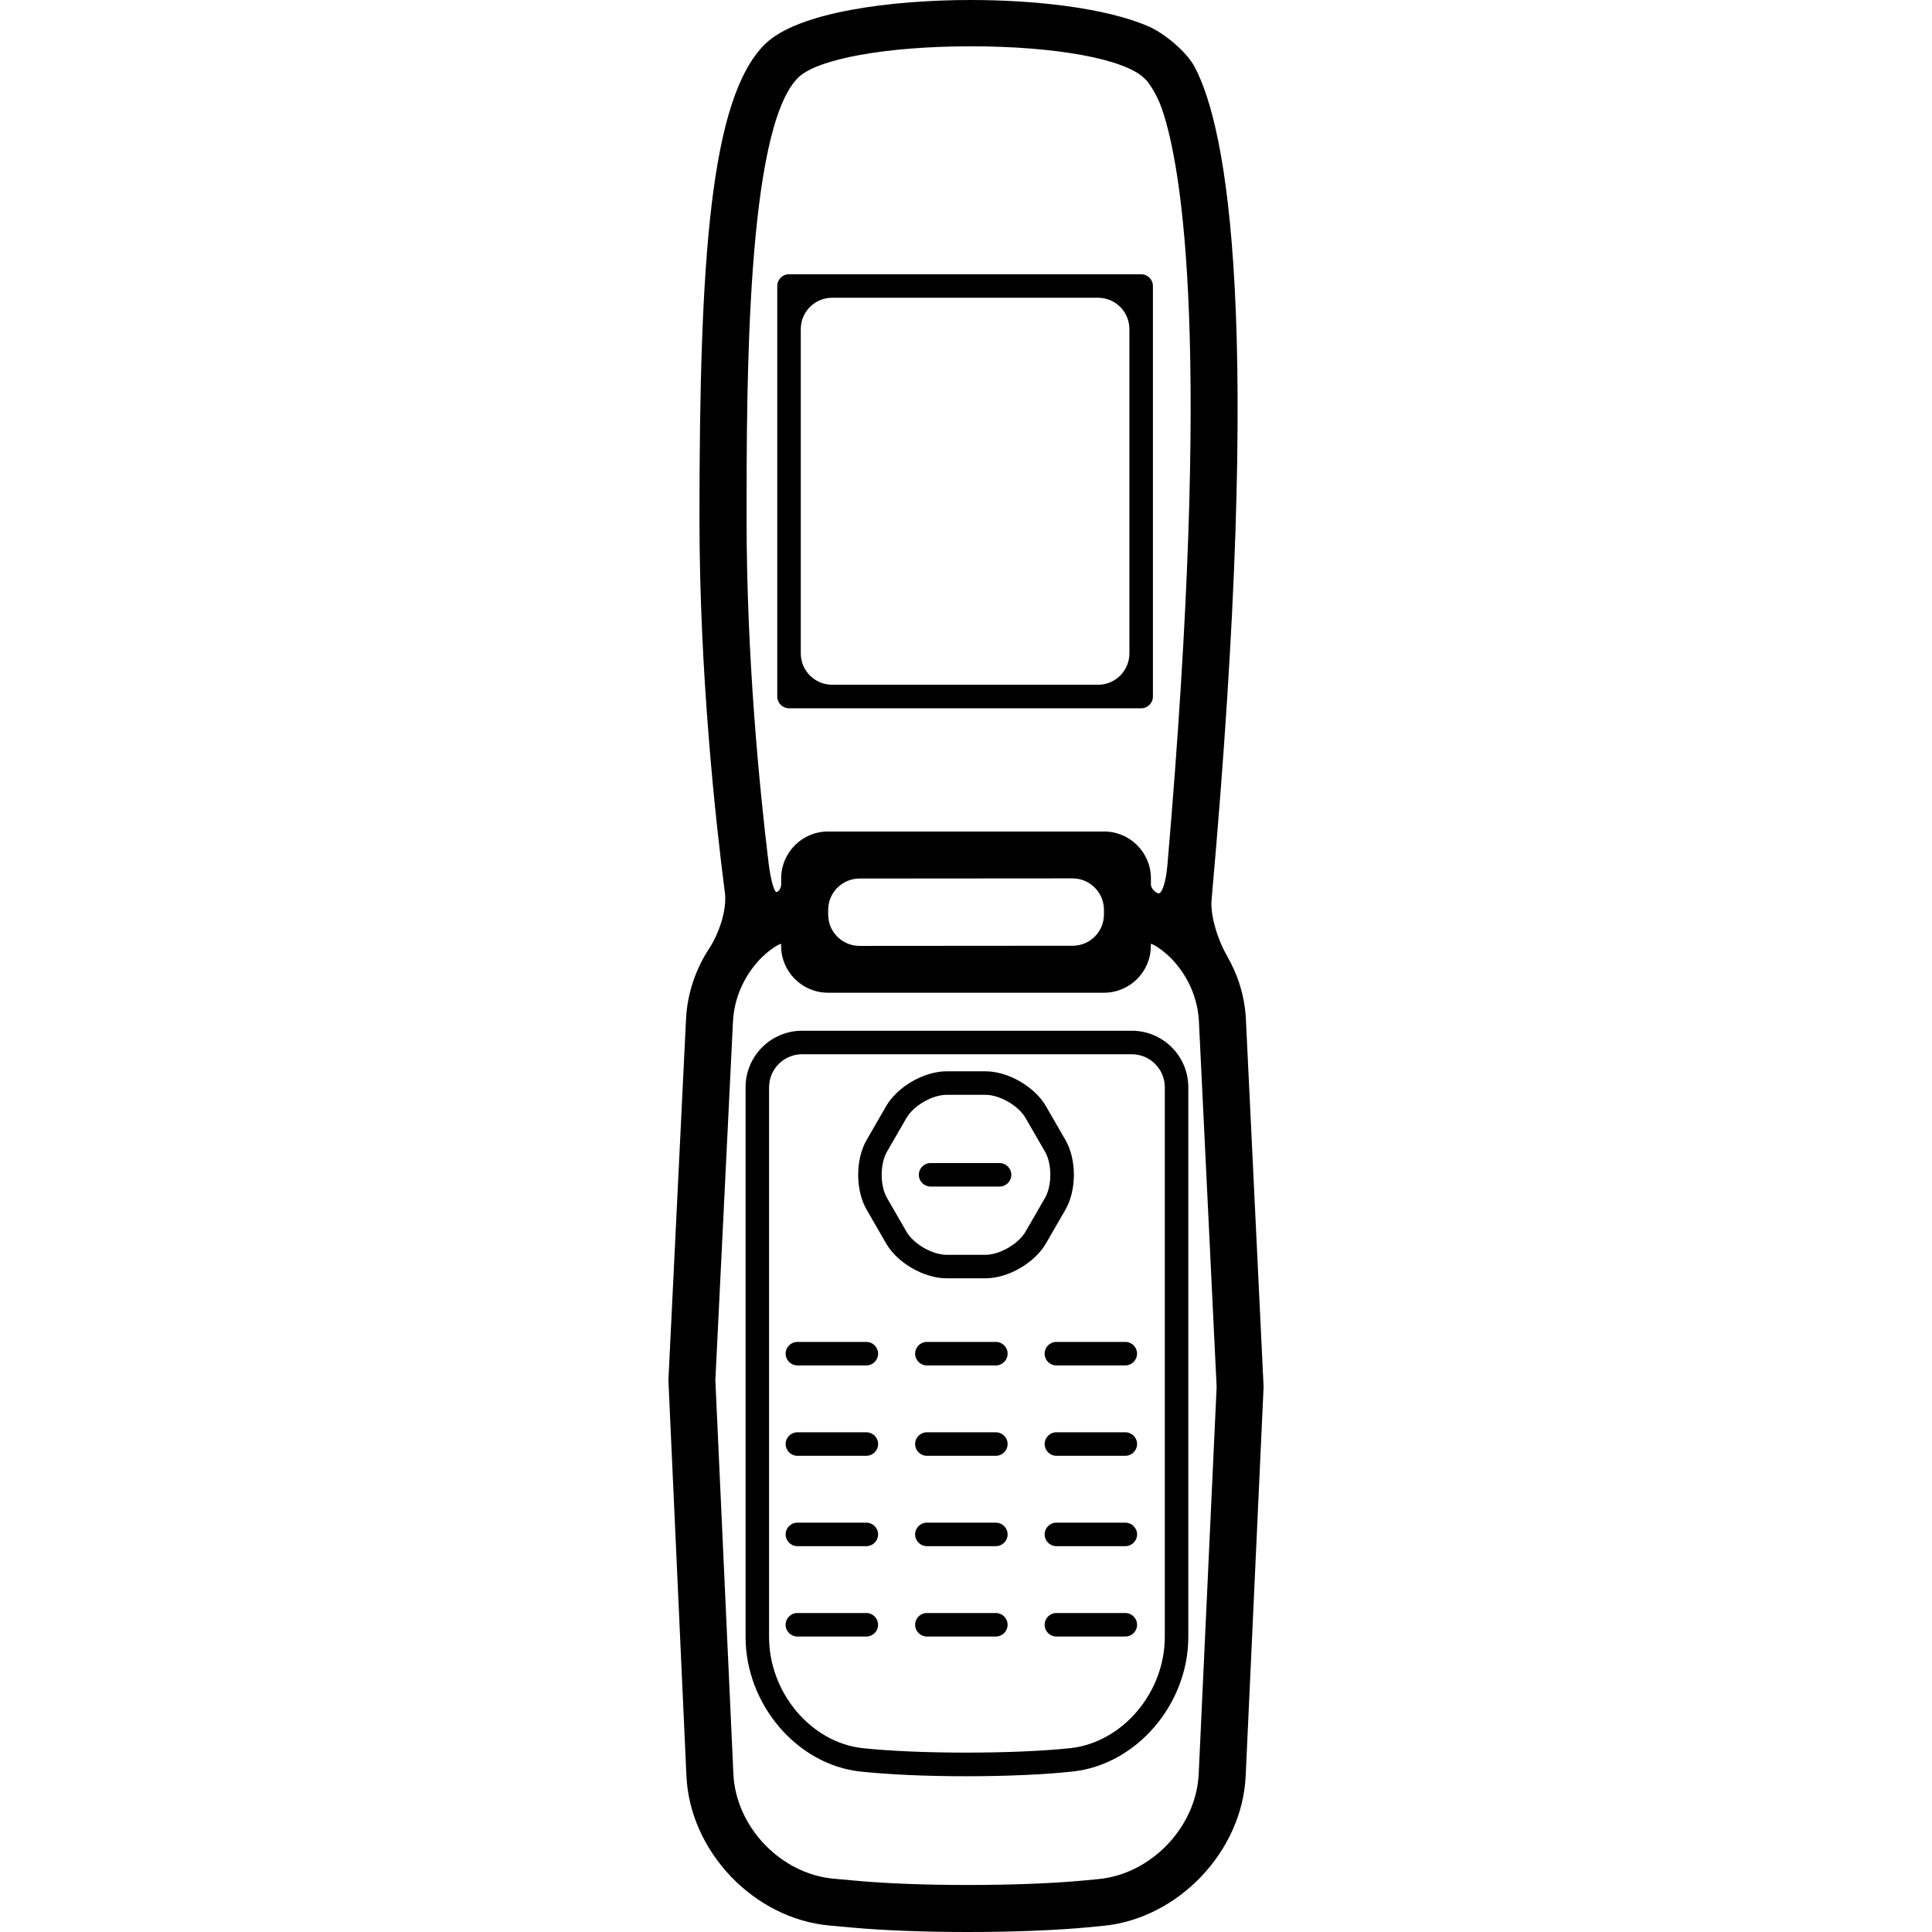 <?xml version="1.0" encoding="iso-8859-1"?>
<!-- Generator: Adobe Illustrator 16.0.0, SVG Export Plug-In . SVG Version: 6.00 Build 0)  -->
<!DOCTYPE svg PUBLIC "-//W3C//DTD SVG 1.1//EN" "http://www.w3.org/Graphics/SVG/1.1/DTD/svg11.dtd">
<svg version="1.1" id="Capa_1" xmlns="http://www.w3.org/2000/svg" xmlns:xlink="http://www.w3.org/1999/xlink" x="0px" y="0px"
	 width="589.385px" height="589.385px" viewBox="0 0 589.385 589.385" style="enable-background:new 0 0 589.385 589.385;"
	 xml:space="preserve">
<g>
	<g>
		<path d="M240.703,216.074h107.424c1.98,0,3.586-1.606,3.586-3.586V87.249c0-1.979-1.605-3.586-3.586-3.586H240.703
			c-1.979,0-3.586,1.606-3.586,3.586v125.23C237.117,214.468,238.723,216.074,240.703,216.074z M253.851,90.834h81.127
			c5.279,0,9.562,4.284,9.562,9.562v98.934c0,5.278-4.283,9.562-9.562,9.562h-81.127c-5.278,0-9.562-4.284-9.562-9.562v-98.934
			C244.289,95.118,248.563,90.834,253.851,90.834z"/>
		<path d="M262.477,540.434c8.625,0.928,20.1,1.436,32.302,1.436c12.202,0,23.706-0.508,32.407-1.436
			c19.479-2.064,35.324-20.492,35.324-41.08V331.676c0-9.506-7.727-17.232-17.232-17.232H244.671
			c-9.495,0-17.222,7.727-17.222,17.232v167.688C227.449,519.941,243.16,538.369,262.477,540.434z M234.621,331.676
			c0-5.547,4.513-10.061,10.05-10.061h100.606c5.547,0,10.061,4.514,10.061,10.061v167.688c0,17.031-12.967,32.254-28.908,33.947
			c-16.906,1.797-46.416,1.797-63.188,0c-15.788-1.684-28.63-16.916-28.63-33.947V331.676H234.621z"/>
		<path d="M270.318,379.316c3.442,5.977,11.551,10.652,18.456,10.652h11.857c6.904,0,15.004-4.676,18.455-10.652l5.93-10.271
			c3.451-5.977,3.451-15.338,0-21.305l-5.93-10.27c-3.451-5.977-11.551-10.652-18.455-10.652h-11.857
			c-6.895,0-15.003,4.676-18.456,10.652l-5.929,10.27c-3.452,5.977-3.452,15.338,0,21.305L270.318,379.316z M270.595,351.326
			l5.929-10.27c2.18-3.768,7.898-7.066,12.24-7.066h11.857c4.352,0,10.07,3.299,12.24,7.066l5.928,10.27
			c2.172,3.758,2.172,10.365,0,14.133l-5.928,10.271c-2.17,3.768-7.898,7.066-12.24,7.066h-11.857
			c-4.351,0-10.069-3.299-12.24-7.066l-5.929-10.271C268.424,361.691,268.424,355.084,270.595,351.326z"/>
		<path d="M283.896,361.979h21.037c1.98,0,3.586-1.605,3.586-3.586c0-1.979-1.605-3.586-3.586-3.586h-21.037
			c-1.979,0-3.586,1.607-3.586,3.586C280.311,360.373,281.917,361.979,283.896,361.979z"/>
		<path d="M243.256,416.543h21.038c1.979,0,3.586-1.607,3.586-3.586c0-1.98-1.606-3.586-3.586-3.586h-21.038
			c-1.979,0-3.586,1.605-3.586,3.586C239.67,414.936,241.276,416.543,243.256,416.543z"/>
		<path d="M303.797,409.371h-21.039c-1.979,0-3.586,1.605-3.586,3.586c0,1.979,1.607,3.586,3.586,3.586h21.039
			c1.979,0,3.586-1.607,3.586-3.586C307.383,410.977,305.775,409.371,303.797,409.371z"/>
		<path d="M318.676,412.957c0,1.979,1.605,3.586,3.586,3.586h21.027c1.98,0,3.586-1.607,3.586-3.586c0-1.98-1.605-3.586-3.586-3.586
			h-21.027C320.281,409.371,318.676,410.977,318.676,412.957z"/>
		<path d="M243.256,444.111h21.038c1.979,0,3.586-1.607,3.586-3.586c0-1.98-1.606-3.586-3.586-3.586h-21.038
			c-1.979,0-3.586,1.605-3.586,3.586C239.67,442.504,241.276,444.111,243.256,444.111z"/>
		<path d="M303.797,436.939h-21.039c-1.979,0-3.586,1.605-3.586,3.586c0,1.979,1.607,3.586,3.586,3.586h21.039
			c1.979,0,3.586-1.607,3.586-3.586C307.383,438.545,305.775,436.939,303.797,436.939z"/>
		<path d="M343.299,436.939h-21.027c-1.98,0-3.586,1.605-3.586,3.586c0,1.979,1.605,3.586,3.586,3.586h21.027
			c1.979,0,3.586-1.607,3.586-3.586C346.885,438.545,345.277,436.939,343.299,436.939z"/>
		<path d="M243.256,471.68h21.038c1.979,0,3.586-1.605,3.586-3.586c0-1.979-1.606-3.586-3.586-3.586h-21.038
			c-1.979,0-3.586,1.607-3.586,3.586C239.67,470.074,241.276,471.68,243.256,471.68z"/>
		<path d="M303.797,464.508h-21.039c-1.979,0-3.586,1.607-3.586,3.586c0,1.98,1.607,3.586,3.586,3.586h21.039
			c1.979,0,3.586-1.605,3.586-3.586C307.383,466.115,305.775,464.508,303.797,464.508z"/>
		<path d="M343.299,464.508h-21.027c-1.98,0-3.586,1.607-3.586,3.586c0,1.98,1.605,3.586,3.586,3.586h21.027
			c1.979,0,3.586-1.605,3.586-3.586C346.885,466.115,345.277,464.508,343.299,464.508z"/>
		<path d="M264.284,499.248c1.979,0,3.586-1.605,3.586-3.586c0-1.979-1.606-3.586-3.586-3.586h-21.038
			c-1.979,0-3.586,1.607-3.586,3.586c0,1.98,1.607,3.586,3.586,3.586H264.284z"/>
		<path d="M303.797,492.076h-21.039c-1.979,0-3.586,1.607-3.586,3.586c0,1.98,1.607,3.586,3.586,3.586h21.039
			c1.979,0,3.586-1.605,3.586-3.586C307.383,493.684,305.775,492.076,303.797,492.076z"/>
		<path d="M343.299,492.076h-21.027c-1.98,0-3.586,1.607-3.586,3.586c0,1.98,1.605,3.586,3.586,3.586h21.027
			c1.979,0,3.586-1.605,3.586-3.586C346.885,493.684,345.277,492.076,343.299,492.076z"/>
		<path d="M260.086,588.047c9.429,0.859,21.908,1.338,35.123,1.338c13.941,0,27.109-0.516,37.055-1.463l4.188-0.402
			c22.961-2.18,42.496-22.691,43.559-45.717l5.469-118.738l-5.402-112.131c-0.334-6.98-2.41-13.502-5.738-19.277
			c-2.639-4.581-5.191-12.02-4.723-17.279c15.844-177.27,4.695-235.257-5.145-253.913c-2.467-4.667-9.199-10.27-14.039-12.383
			C337.016,2.219,314.869,0,296.175,0c-23.849,0-52.89,3.567-62.902,13.56c-16.639,16.629-19.89,65.666-19.89,144.738
			c0,47.411,4.972,92.498,7.755,114.071c0.679,5.24-1.845,12.47-4.743,16.897c-4.141,6.33-6.732,13.732-7.115,21.658l-5.374,110.143
			l5.499,120.727c1.052,23.055,20.598,43.508,43.576,45.604L260.086,588.047z M296.184,14.124c25.811,0,47.01,3.863,52.93,9.782
			c0.172,0.182,0.324,0.334,0.506,0.478c0.307,0.239,3.156,3.873,4.857,8.865c6.207,18.159,15.262,72.637,1.654,230.724
			c-0.449,5.26-1.75,9.056-2.906,8.54c-1.156-0.517-2.123-1.712-2.123-2.726v-1.836c0-7.879-6.406-14.286-14.287-14.286h-84.216
			c-7.88,0-14.287,6.407-14.287,14.286c0,0,0,0.823,0,1.836c0,1.014-0.603,2.056-1.339,2.343c-0.736,0.287-1.884-3.672-2.515-8.922
			c-2.783-22.959-6.704-62.807-6.704-104.891c0-41.559,0-118.91,15.692-134.592C249.166,17.987,270.375,14.124,296.184,14.124z
			 M327.244,288.51l-65.036,0.048c-5.278,0-9.562-4.274-9.562-9.553v-1.425c0-5.278,4.284-9.562,9.562-9.572l64.977-0.048
			c5.279,0,9.572,4.274,9.592,9.553v1.425C336.797,284.226,332.521,288.51,327.244,288.51z M231.016,293.531
			c3.471-3.978,7.277-5.881,7.277-5.556v0.583c0,7.879,6.407,14.286,14.286,14.286h84.218c7.879,0,14.285-6.406,14.285-14.286
			c0,0,0-0.268,0-0.583c0-0.325,3.807,1.578,7.277,5.556c4.303,4.934,7.057,11.227,7.393,18.112l5.402,111.451l-5.471,118.059
			c-0.744,16.17-14.467,30.57-30.58,32.092l-4.188,0.4c-9.545,0.908-22.225,1.396-35.707,1.396c-12.804,0-24.824-0.449-33.832-1.281
			l-7.105-0.641c-16.104-1.463-29.807-15.807-30.543-31.967l-5.498-120.049l5.374-109.461
			C223.949,304.766,226.713,298.465,231.016,293.531z"/>
	</g>
</g>
<g>
</g>
<g>
</g>
<g>
</g>
<g>
</g>
<g>
</g>
<g>
</g>
<g>
</g>
<g>
</g>
<g>
</g>
<g>
</g>
<g>
</g>
<g>
</g>
<g>
</g>
<g>
</g>
<g>
</g>
</svg>
